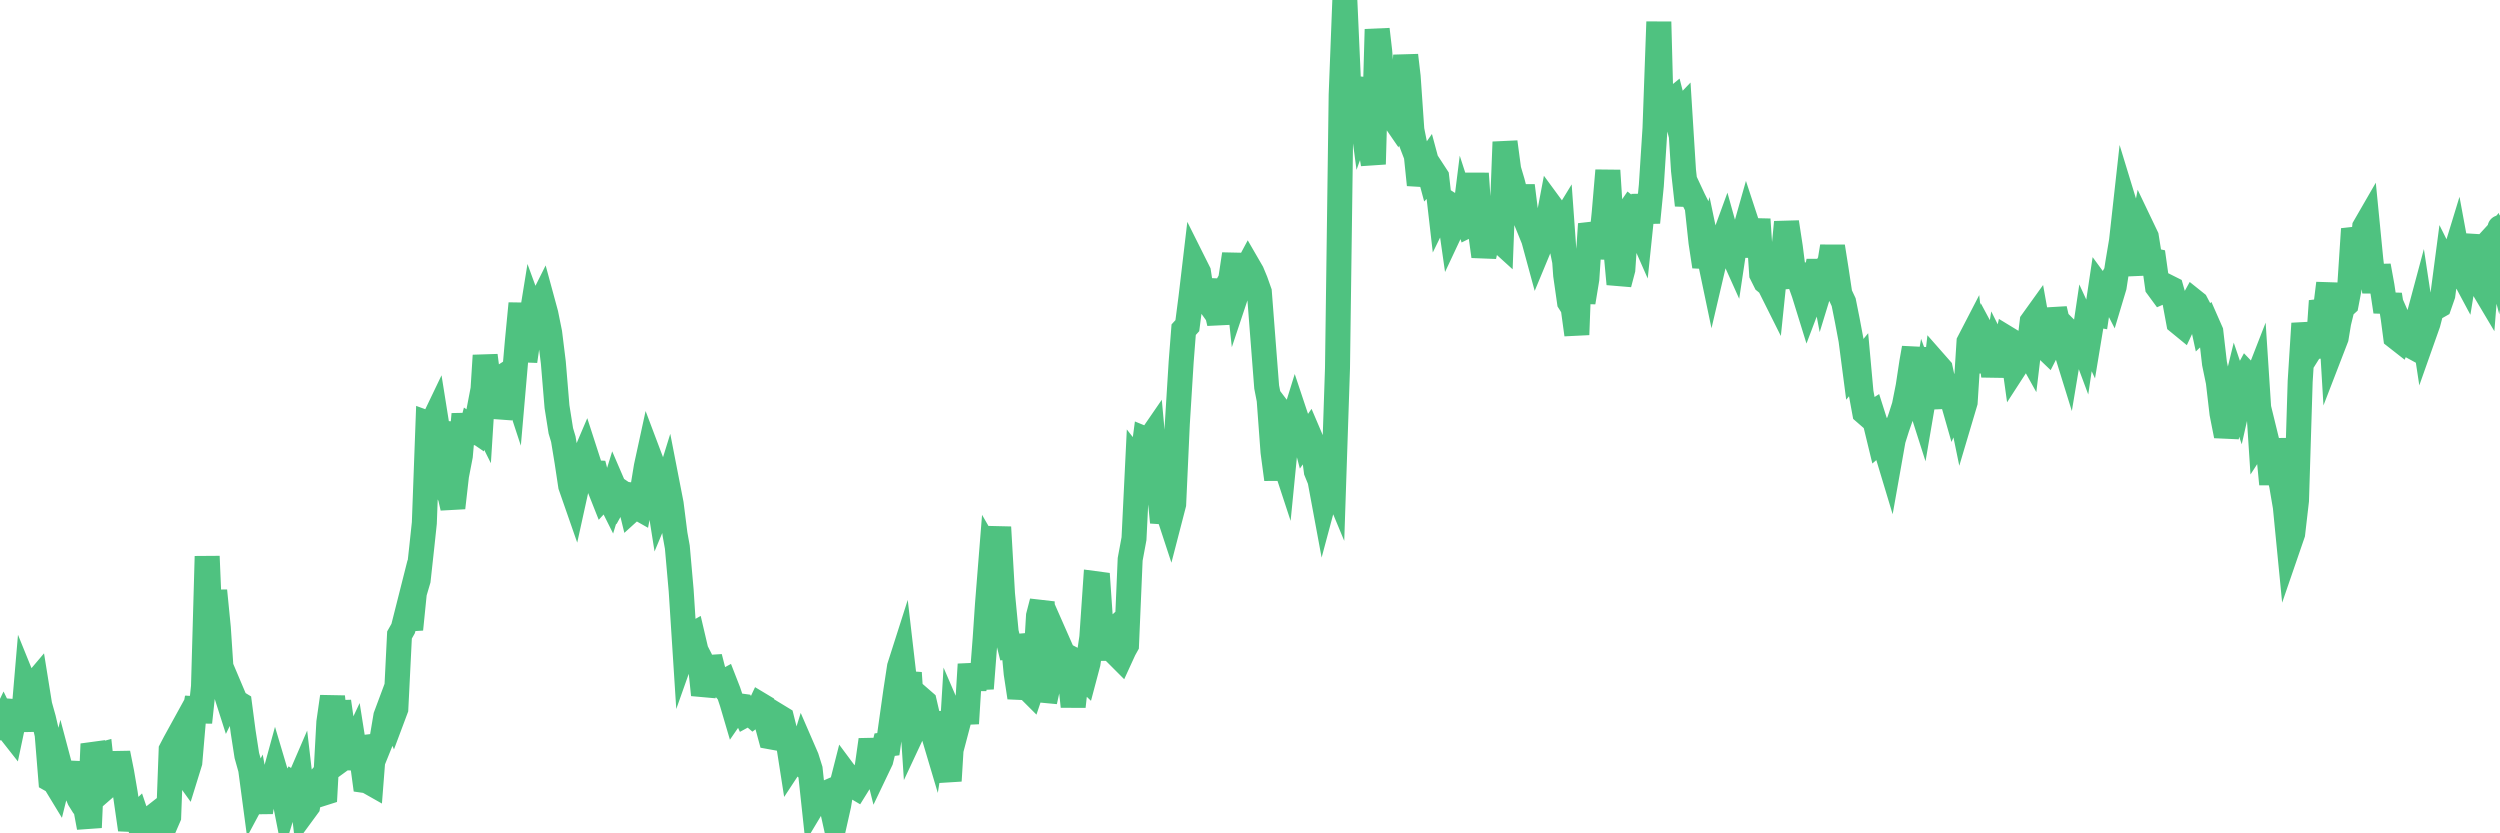 <?xml version="1.0"?><svg width="150px" height="50px" xmlns="http://www.w3.org/2000/svg" xmlns:xlink="http://www.w3.org/1999/xlink"> <polyline fill="none" stroke="#4fc280" stroke-width="1.5px" stroke-linecap="round" stroke-miterlimit="5" points="0.00,43.67 0.22,43.21 0.45,43.68 0.67,43.96 0.89,42.92 1.12,42.11 1.34,43.85 1.56,41.27 1.71,41.64 1.94,41.19 2.16,40.93 2.38,42.30 2.61,43.12 2.83,44.07 3.05,46.78 3.28,46.91 3.42,47.14 3.65,46.21 3.87,47.04 4.09,46.80 4.32,45.77 4.54,47.43 4.76,47.95 4.99,48.32 5.14,48.47 5.36,49.65 5.58,44.64 5.81,45.35 6.03,45.29 6.25,47.31 6.48,47.11 6.70,46.51 6.85,46.55 7.07,45.19 7.30,46.34 7.52,47.63 7.74,49.16 7.97,49.17 8.19,48.96 8.41,49.61 8.56,49.61 8.78,49.33 9.01,49.15 9.23,50.00 9.45,49.63 9.68,49.12 9.90,49.52 10.12,49.01 10.27,44.99 10.50,44.55 10.72,44.15 10.94,46.13 11.17,46.45 11.39,45.74 11.61,43.17 11.84,41.87 11.98,43.34 12.21,41.19 12.43,33.38 12.65,38.59 12.88,35.44 13.10,37.67 13.32,41.00 13.55,41.56 13.70,42.03 13.92,41.58 14.14,42.10 14.37,42.24 14.59,43.91 14.81,45.33 15.04,46.15 15.26,47.80 15.41,47.52 15.63,48.73 15.86,47.26 16.08,47.46 16.30,47.18 16.53,46.34 16.75,47.08 16.90,47.07 17.12,48.19 17.34,47.47 17.57,47.06 17.79,47.21 18.01,46.70 18.24,48.67 18.46,48.37 18.61,47.46 18.83,47.16 19.06,46.90 19.28,47.63 19.50,47.56 19.73,43.34 19.95,41.80 20.17,43.91 20.32,42.09 20.55,43.70 20.77,45.36 20.99,45.20 21.22,44.71 21.44,46.10 21.66,45.12 21.89,46.83 22.03,46.85 22.26,46.98 22.48,44.16 22.70,44.85 22.93,44.28 23.15,42.97 23.37,42.38 23.60,42.93 23.75,42.53 23.97,38.10 24.19,37.71 24.42,36.80 24.64,37.76 24.86,35.58 25.09,34.80 25.31,32.79 25.46,31.38 25.68,25.41 25.90,25.49 26.13,25.01 26.35,26.39 26.57,25.34 26.80,29.35 27.02,29.81 27.17,30.47 27.39,28.54 27.62,27.35 27.84,24.85 28.06,26.54 28.29,25.67 28.51,25.82 28.73,24.67 28.88,24.97 29.11,21.33 29.33,23.04 29.55,24.66 29.78,22.95 30.00,25.04 30.22,24.18 30.45,22.42 30.59,22.33 30.82,23.03 31.04,20.50 31.26,18.21 31.49,21.67 31.71,20.15 31.93,18.79 32.08,19.20 32.31,18.46 32.53,18.02 32.75,18.83 32.98,19.97 33.20,21.75 33.42,24.40 33.65,25.85 33.80,26.35 34.02,27.69 34.24,29.15 34.47,29.81 34.69,28.81 34.91,27.77 35.14,27.23 35.36,27.91 35.51,28.36 35.73,28.37 35.95,29.22 36.18,29.80 36.40,29.56 36.62,30.00 36.85,29.25 37.07,29.76 37.22,29.49 37.44,29.64 37.67,29.67 37.89,30.57 38.11,30.37 38.34,30.50 38.56,29.33 38.78,27.99 38.93,27.30 39.16,27.91 39.38,28.97 39.60,30.36 39.83,29.81 40.05,29.10 40.27,30.23 40.50,32.05 40.64,32.83 40.87,35.43 41.09,38.85 41.31,38.23 41.54,38.10 41.76,39.04 41.98,39.47 42.21,41.69 42.36,41.17 42.58,39.43 42.80,40.29 43.03,40.76 43.25,41.02 43.47,40.90 43.70,41.49 43.92,42.15 44.07,42.66 44.29,42.34 44.51,42.37 44.74,42.87 44.96,42.75 45.18,42.94 45.41,42.77 45.63,42.30 45.78,42.39 46.00,43.36 46.23,44.21 46.45,44.25 46.67,42.97 46.90,43.11 47.12,43.99 47.34,44.82 47.49,45.78 47.72,45.43 47.94,45.64 48.16,44.93 48.39,45.46 48.61,46.16 48.83,48.21 48.98,47.96 49.20,47.74 49.43,47.64 49.65,48.23 49.87,48.25 50.10,49.29 50.32,48.31 50.54,46.98 50.69,46.39 50.92,46.70 51.14,47.11 51.36,47.24 51.59,46.87 51.81,46.65 52.03,46.02 52.26,44.39 52.41,45.20 52.63,46.08 52.85,45.62 53.08,44.68 53.30,44.65 53.52,43.08 53.75,41.45 53.97,40.01 54.12,39.54 54.34,41.44 54.56,40.37 54.79,43.85 55.01,43.38 55.23,41.92 55.46,42.12 55.68,43.07 55.83,43.47 56.05,44.21 56.28,42.78 56.50,44.09 56.72,45.63 56.95,46.85 57.17,43.24 57.39,43.75 57.54,43.18 57.77,41.90 57.99,43.41 58.21,39.86 58.44,41.35 58.66,39.98 58.88,41.31 59.11,38.31 59.25,36.24 59.48,33.35 59.70,33.73 59.92,31.63 60.15,35.63 60.37,37.93 60.59,38.82 60.82,38.80 60.97,40.40 61.19,41.85 61.41,40.95 61.64,41.27 61.86,41.49 62.08,40.83 62.31,36.95 62.53,36.10 62.68,42.09 62.90,41.08 63.12,39.98 63.35,40.19 63.57,38.76 63.79,39.26 64.02,39.38 64.17,40.30 64.39,42.39 64.61,40.39 64.84,40.42 65.06,40.63 65.28,39.80 65.51,38.24 65.73,35.02 65.88,35.04 66.10,38.23 66.33,39.53 66.55,38.06 66.77,37.86 67.00,39.24 67.22,39.46 67.44,38.98 67.59,38.71 67.81,33.56 68.04,32.32 68.26,27.81 68.48,28.09 68.71,26.35 68.93,26.44 69.15,26.12 69.30,27.76 69.53,29.09 69.75,31.34 69.97,30.40 70.20,31.10 70.42,30.25 70.64,25.42 70.87,21.71 71.02,19.78 71.24,19.54 71.46,17.84 71.69,15.89 71.91,16.33 72.13,17.77 72.36,16.82 72.58,18.23 72.73,18.44 72.95,18.43 73.17,19.39 73.40,17.60 73.62,17.17 73.84,16.78 74.07,15.25 74.29,17.32 74.44,16.87 74.66,16.39 74.89,15.96 75.11,16.34 75.33,16.87 75.56,17.52 75.78,20.38 76.00,23.22 76.15,23.99 76.38,27.11 76.60,28.76 76.82,26.97 77.04,27.64 77.27,25.31 77.49,25.60 77.71,24.89 77.86,25.34 78.09,25.53 78.31,26.37 78.53,26.06 78.76,26.60 78.98,28.28 79.20,28.82 79.43,30.06 79.58,29.50 79.80,28.44 80.02,28.97 80.25,22.08 80.47,5.69 80.69,0.00 80.92,5.17 81.06,4.65 81.29,8.55 81.51,5.36 81.73,7.03 81.96,6.39 82.18,8.51 82.40,9.85 82.63,1.76 82.78,3.06 83.00,5.85 83.22,6.13 83.45,6.85 83.67,7.17 83.89,6.50 84.12,7.10 84.34,3.32 84.49,4.60 84.71,7.79 84.94,8.95 85.16,11.09 85.38,10.12 85.61,9.79 85.83,10.61 86.05,10.38 86.20,10.61 86.42,12.52 86.65,12.05 86.87,12.19 87.09,13.73 87.32,13.24 87.54,13.13 87.76,13.98 87.91,12.78 88.14,13.49 88.36,13.38 88.58,10.41 88.81,13.77 89.03,15.38 89.25,14.37 89.48,13.62 89.63,13.92 89.85,14.32 90.07,14.52 90.30,8.52 90.52,10.17 90.74,10.91 90.97,11.79 91.19,12.33 91.34,11.14 91.56,12.90 91.78,13.09 92.01,14.33 92.23,15.14 92.45,14.61 92.68,13.77 92.90,13.17 93.05,12.38 93.27,12.68 93.50,13.81 93.72,13.45 93.94,16.51 94.17,18.12 94.39,18.47 94.61,20.08 94.76,16.06 94.98,18.14 95.21,16.74 95.43,13.44 95.65,14.18 95.88,15.44 96.10,14.28 96.25,12.80 96.47,10.23 96.70,13.84 96.92,14.64 97.14,17.04 97.37,16.17 97.59,12.90 97.81,12.58 97.96,12.70 98.19,13.32 98.41,13.82 98.63,11.71 98.86,13.35 99.08,11.13 99.30,7.70 99.53,1.31 99.67,6.61 99.90,6.24 100.12,6.22 100.34,6.04 100.57,6.94 100.79,6.71 101.01,10.23 101.24,12.31 101.39,11.49 101.61,11.96 101.83,12.40 102.06,14.54 102.28,15.99 102.50,15.13 102.73,16.23 102.95,15.29 103.10,14.98 103.32,14.64 103.55,14.01 103.77,14.80 103.99,15.29 104.22,13.76 104.44,15.36 104.66,13.95 104.81,13.42 105.03,14.09 105.26,15.08 105.48,13.16 105.70,16.44 105.93,16.90 106.15,17.08 106.37,17.52 106.52,16.07 106.75,15.76 106.97,15.64 107.19,13.33 107.42,14.83 107.64,16.56 107.86,16.54 108.09,17.18 108.24,17.60 108.46,18.31 108.68,17.73 108.91,16.80 109.13,15.67 109.35,16.82 109.58,16.07 109.80,15.71 109.95,14.79 110.17,16.18 110.39,17.64 110.62,18.13 110.84,19.23 111.06,20.40 111.29,22.16 111.51,21.89 111.66,23.54 111.88,24.74 112.11,24.94 112.33,24.80 112.55,25.49 112.78,26.44 113.00,26.25 113.15,26.90 113.37,27.63 113.59,26.39 113.82,25.66 114.04,25.03 114.26,24.34 114.49,23.18 114.71,21.73 114.86,20.88 115.08,23.80 115.31,24.52 115.53,23.23 115.75,23.83 115.98,23.82 116.20,21.88 116.42,22.13 116.57,22.83 116.80,23.57 117.02,23.55 117.24,24.32 117.47,23.80 117.69,24.87 117.91,24.13 118.14,20.52 118.28,20.25 118.51,22.33 118.73,20.30 118.95,21.60 119.18,20.40 119.40,20.81 119.62,22.56 119.85,21.11 120.00,21.41 120.22,21.31 120.44,20.32 120.67,20.46 120.89,22.04 121.11,21.70 121.34,21.53 121.56,20.87 121.71,21.14 121.93,19.30 122.16,18.98 122.38,20.21 122.60,20.75 122.83,20.97 123.05,20.54 123.27,18.54 123.42,19.19 123.64,20.12 123.87,20.71 124.09,21.42 124.31,20.10 124.54,20.33 124.76,20.09 124.98,20.68 125.13,19.67 125.36,20.17 125.58,18.84 125.80,18.88 126.03,17.34 126.25,17.64 126.47,17.25 126.70,17.70 126.85,17.20 127.07,15.77 127.29,14.46 127.52,12.39 127.74,13.11 127.96,15.27 128.18,16.46 128.33,14.92 128.56,13.75 128.78,14.21 129.00,15.59 129.23,15.64 129.45,17.21 129.67,17.51 129.90,17.41 130.05,17.21 130.27,17.32 130.49,18.10 130.72,19.34 130.94,19.52 131.16,19.05 131.39,18.46 131.61,18.06 131.76,18.18 131.98,18.60 132.20,19.62 132.43,19.40 132.65,19.90 132.87,21.81 133.10,22.92 133.32,24.81 133.47,25.57 133.69,25.58 133.92,24.14 134.14,23.24 134.36,23.89 134.59,22.87 134.81,22.46 135.03,22.69 135.18,23.37 135.41,22.78 135.63,26.16 135.85,25.82 136.08,26.76 136.30,29.05 136.52,26.35 136.75,28.60 136.89,29.06 137.12,30.41 137.34,32.66 137.56,32.02 137.79,30.03 138.01,22.89 138.23,19.41 138.46,20.75 138.61,20.98 138.83,20.63 139.05,21.41 139.28,18.06 139.50,18.78 139.72,17.00 139.95,20.84 140.17,20.27 140.32,19.36 140.54,18.46 140.77,18.25 140.99,17.10 141.21,13.74 141.44,14.51 141.66,15.78 141.88,13.62 142.03,13.36 142.25,15.60 142.48,17.52 142.70,15.95 142.92,17.16 143.15,18.70 143.37,17.68 143.59,19.07 143.74,20.21 143.97,20.39 144.19,19.87 144.41,20.37 144.64,20.74 144.86,20.86 145.08,19.16 145.23,18.60 145.45,20.05 145.68,19.40 145.90,18.55 146.12,18.46 146.35,18.33 146.57,17.70 146.79,16.03 146.94,16.33 147.17,15.68 147.39,14.96 147.61,16.15 147.84,16.58 148.06,15.23 148.28,14.12 148.51,17.28 148.66,16.17 148.88,17.09 149.10,17.46 149.33,14.54 149.55,14.30 149.77,15.15 150.00,13.66 "/></svg>